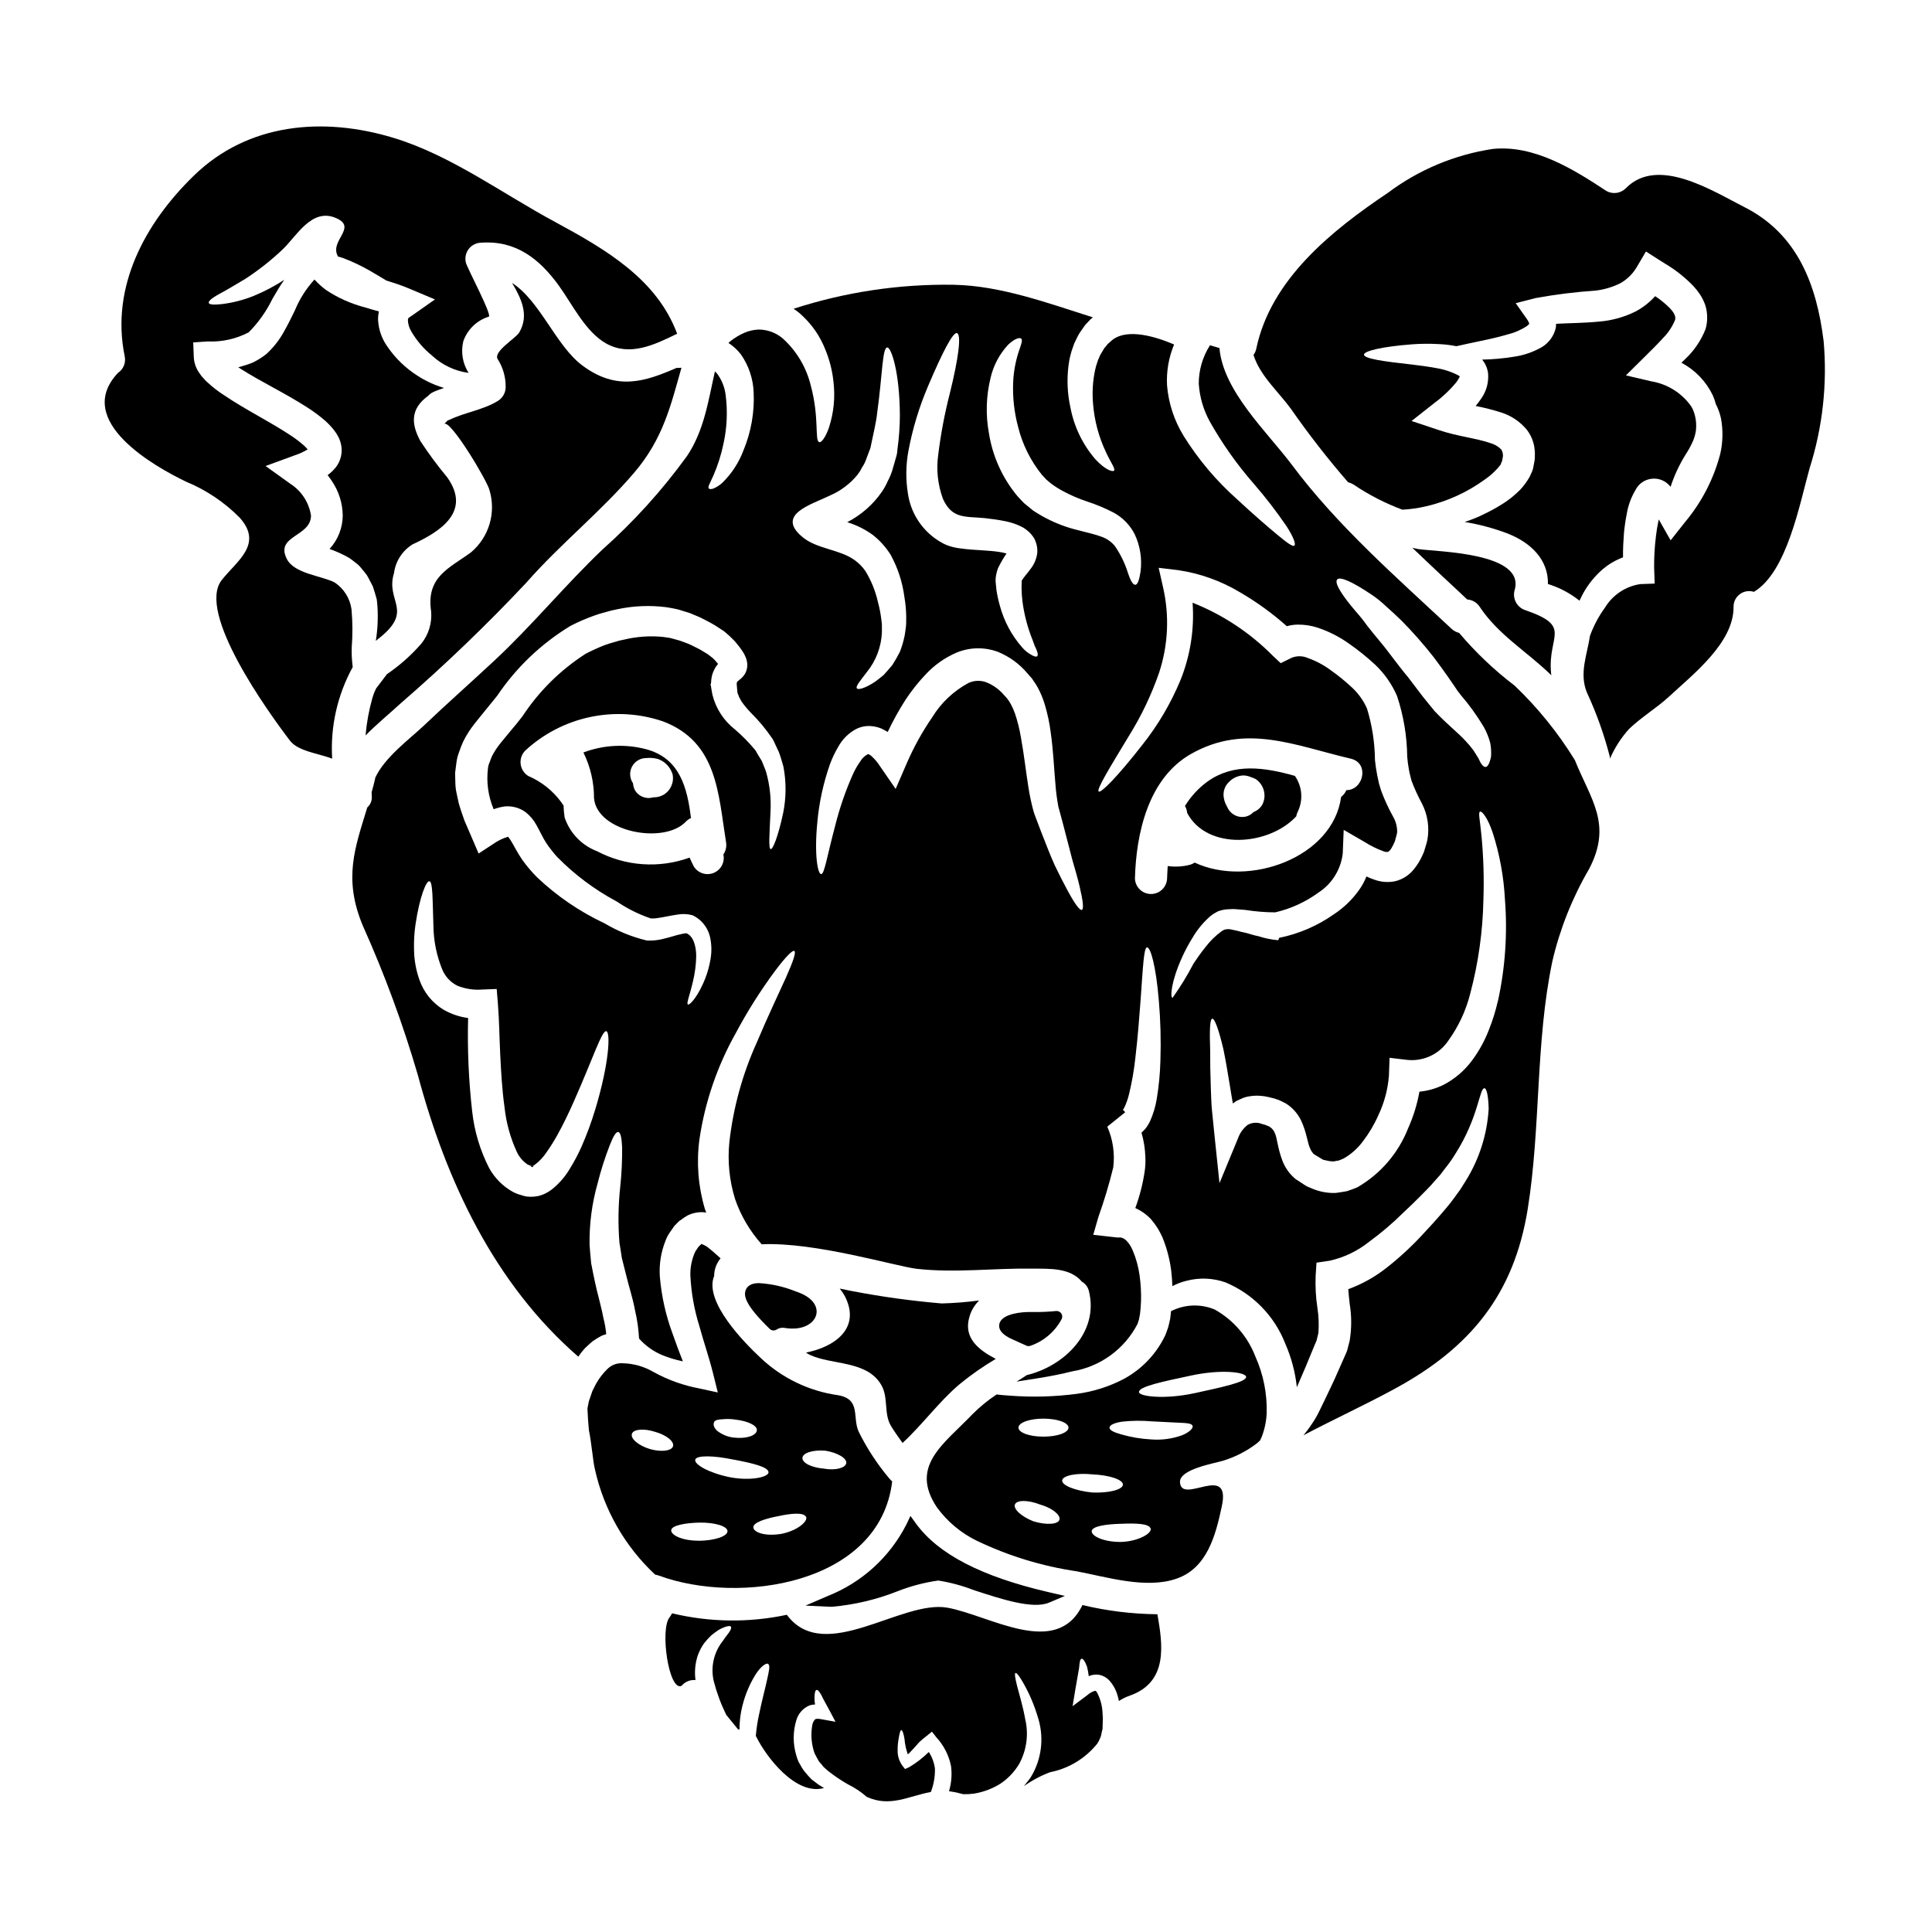 <?xml version="1.0" encoding="UTF-8"?>
<!-- Uploaded to: ICON Repo, www.svgrepo.com, Generator: ICON Repo Mixer Tools -->
<svg fill="#000000" width="800px" height="800px" version="1.1" viewBox="144 144 512 512" xmlns="http://www.w3.org/2000/svg">
 <g>
  <path d="m317.07 355.3h0.23c0.105-0.031 0.207-0.07 0.309-0.113-0.184 0.023-0.363 0.062-0.539 0.113z"/>
  <path d="m237.21 315.58c0.266-3.375 0.246-6.762-0.059-10.133-0.41-2.891-2.031-5.465-4.457-7.086-3.543-1.82-10.703-2.297-12.691-6.246-3.148-6.242 6.387-5.816 6.414-11.469h0.004c-0.531-3.484-2.539-6.566-5.512-8.461l-6.531-4.684 7.723-2.836c1.145-0.367 2.238-0.863 3.269-1.477 0.055-0.027 0.113-0.055 0.168-0.086-0.34-0.41-0.707-0.789-1.105-1.141-1.172-1.016-2.414-1.945-3.719-2.777-2.727-1.789-5.68-3.465-8.605-5.141s-5.875-3.379-8.77-5.336c-1.539-0.992-2.984-2.109-4.328-3.352-0.395-0.332-0.758-0.703-1.082-1.105-0.414-0.406-0.773-0.863-1.078-1.363-0.938-1.289-1.461-2.836-1.504-4.43l-0.141-3.715 3.801-0.254 0.004-0.004c3.781 0.18 7.547-0.652 10.902-2.41 2.57-2.602 4.695-5.602 6.297-8.891 0.938-1.645 1.969-3.379 3.121-5.027v0.004c-2.523 1.645-5.191 3.051-7.977 4.203-2.781 1.137-5.703 1.891-8.684 2.242-2.074 0.223-3.238 0.113-3.348-0.344s0.762-1.219 2.527-2.215c1.758-0.934 4.227-2.363 7.211-4.172h-0.004c3.488-2.273 6.766-4.859 9.793-7.723 3.719-3.492 7.777-11.27 14.309-8.316 5.648 2.527-2.016 5.965 0.426 10.164 0.484 0.141 1.023 0.254 1.449 0.426h-0.004c2.484 0.949 4.887 2.098 7.184 3.434 1.617 0.938 2.981 1.758 4.144 2.473 1.969 0.621 3.977 1.246 6.106 2.156l6.812 2.867-6.359 4.461c-0.789 0.539-0.707 0.367-0.824 0.992v-0.004c0.043 1.109 0.375 2.188 0.965 3.125 1.414 2.41 3.25 4.543 5.426 6.297 2.684 2.5 6.074 4.106 9.707 4.598-1.586-2.473-2.098-5.484-1.418-8.344 1.07-3.141 3.586-5.578 6.758-6.555 0.965-0.344-5.453-12.352-6.051-14.254-0.336-1.277-0.062-2.641 0.738-3.688 0.805-1.047 2.051-1.664 3.371-1.668 9.141-0.625 15.387 4.285 20.555 11.438 3.578 4.973 7.039 12.238 12.547 15.305 6.246 3.438 12.664 0.371 18.762-2.613-5.391-14.477-18.848-22.312-32.309-29.605-13.938-7.477-27.652-17.711-42.902-22.316-18.5-5.609-38.516-3.992-52.922 10.078-12.863 12.52-22.043 29.383-18.281 47.777v0.004c0.387 1.699-0.312 3.461-1.762 4.426-12.062 12.805 10.051 25.008 18.027 28.844 5.332 2.191 10.172 5.438 14.223 9.543 6.297 7.039-0.738 11.414-4.769 16.531-6.727 8.605 12.293 34.949 18.086 42.555 2.156 2.809 7.434 3.348 11.188 4.769h-0.004c-0.512-8.441 1.375-16.859 5.449-24.273-0.23-1.723-0.32-3.461-0.266-5.199z"/>
  <path d="m357.61 502.44c0.297 0.234 0.617 0.434 0.961 0.594 5.934 2.781 15.16 1.449 18.965 7.977 1.988 3.379 0.598 7.637 2.613 10.93 0.938 1.531 1.988 3.008 3.039 4.457 5.305-4.879 9.625-10.93 15.129-15.586 3.016-2.469 6.215-4.707 9.57-6.691-4.543-2.363-8.578-5.535-7.016-11.02 0.457-1.695 1.359-3.234 2.613-4.461-3.285 0.438-6.594 0.699-9.91 0.789-7.902-0.668-15.77-1.746-23.559-3.238-0.566-0.086-1.82-0.371-3.465-0.707 0.504 0.645 0.961 1.328 1.363 2.043 4.344 8.555-2.84 13.465-10.305 14.914z"/>
  <path d="m283.54 298.35c8.973-10.234 19.73-18.762 28.531-29.098 7.695-8.996 9.711-17.914 12.52-27.793l-1.336 0.055c-8.348 3.637-15.844 6.133-24.953-0.68-7.043-5.305-11.098-17.004-18.594-21.855 2.469 4.172 4.57 8.574 1.902 13.113-0.883 1.531-6.812 4.969-5.762 7.012v-0.004c1.445 2.242 2.195 4.859 2.156 7.527-0.023 1.508-0.828 2.894-2.129 3.66-3.938 2.387-8.66 2.981-12.777 4.969l0.004-0.004c-0.168 0.082-0.336 0.148-0.512 0.203-0.27 0.324-0.574 0.621-0.906 0.879 1.699-1.246 11.551 15.277 12.035 17.574 0.883 2.93 0.883 6.055 0.008 8.988-0.879 2.93-2.598 5.543-4.945 7.504-5.734 4.199-11.895 6.441-10.531 15.613l-0.004 0.004c0.273 3.07-0.652 6.133-2.582 8.539-2.676 3.078-5.742 5.801-9.113 8.094 0 0.016-0.016 0.027-0.027 0.027-0.883 1.18-1.848 2.445-2.836 3.746h-0.004c-0.422 0.848-0.766 1.73-1.023 2.641-0.906 3.219-1.504 6.512-1.785 9.84 2.894-2.981 6.297-5.734 9.309-8.516 11.66-10.102 22.793-20.793 33.355-32.039z"/>
  <path d="m315.14 342.53c-5.469-1.426-11.242-1.117-16.531 0.883 1.863 3.769 2.824 7.918 2.812 12.121 0.789 8.969 18.5 12.324 24.301 6.246 0.395-0.422 0.867-0.758 1.395-0.992-0.988-7.992-2.918-15.895-11.977-18.258zm7.086 6.586c0.48 2.16-0.48 4.383-2.387 5.512-0.77 0.434-1.641 0.668-2.523 0.68-0.125 0.027-0.246 0.047-0.371 0.055 0.059-0.027 0.113-0.027 0.141-0.055-0.141 0.027-0.195 0.027-0.195 0.055-1.785 0.438-3.644-0.332-4.602-1.898-0.301-0.594-0.484-1.238-0.539-1.902-0.898-1.301-1.004-2.996-0.266-4.394 0.734-1.402 2.191-2.277 3.773-2.273 1.055-0.117 2.125-0.027 3.148 0.254 1.809 0.66 3.215 2.121 3.805 3.957z"/>
  <path d="m465.94 491.05c-3.742-1.578-7.992-1.418-11.609 0.43-0.082 0.652-0.109 1.336-0.223 2.016-0.141 0.762-0.371 1.617-0.566 2.387l-0.004-0.004c-0.094 0.32-0.211 0.633-0.34 0.938l-0.141 0.426-0.316 0.762c-2.356 4.867-6.18 8.867-10.93 11.438-3.883 2.031-8.094 3.363-12.438 3.938-5.891 0.777-11.848 0.941-17.773 0.48-1.363-0.082-2.523-0.195-3.492-0.312-2.301 1.52-4.441 3.269-6.387 5.227-7.578 7.918-16.773 13.715-9.422 24.699v-0.004c2.727 3.738 6.32 6.762 10.473 8.801 8.406 4.043 17.375 6.793 26.602 8.148 8.035 1.531 18.336 4.723 26.344 1.969 8.203-2.781 10.445-11.555 12.062-19.137 2.586-11.863-10.758-0.25-11.07-6.473-0.168-3.438 9.117-4.969 11.328-5.648 3.254-0.98 6.305-2.539 9.004-4.598 0.285-0.223 0.566-0.512 0.879-0.789 0.141-0.312 0.316-0.621 0.457-0.965h-0.004c0.758-1.973 1.195-4.051 1.305-6.16 0.168-5.195-0.852-10.359-2.981-15.102-2.023-5.281-5.828-9.691-10.758-12.465zm-45.422 28.902c3.664 0 6.644 1.051 6.644 2.387 0 1.336-2.981 2.387-6.644 2.387-3.664 0-6.613-1.051-6.613-2.387 0.004-1.336 2.953-2.387 6.613-2.387zm-2.609 27.227c-3.207-1.25-5.422-3.266-4.941-4.488 0.484-1.219 3.465-1.219 6.672 0.027 3.121 0.883 5.418 2.699 5.137 3.977-0.281 1.273-3.348 1.535-6.867 0.484zm7.578-10.875c0.199-1.305 3.832-2.016 8.121-1.574 4.461 0.195 8.035 1.418 7.977 2.723-0.055 1.309-3.691 2.269-8.148 2.074-4.566-0.469-8.117-1.918-7.949-3.227zm15.742 16.328c-4.824 0.055-7.973-1.574-7.918-2.844 0.086-1.363 3.938-1.875 7.777-1.969 4.031-0.172 7.383-0.059 7.836 1.246 0.438 1.176-3.027 3.363-7.711 3.562zm15.996-28.258c-2.644 0.949-5.465 1.316-8.266 1.078-2.621-0.141-5.223-0.582-7.75-1.305-1.969-0.539-3.207-1.133-3.18-1.816 0.027-0.68 1.25-1.25 3.32-1.574h0.004c2.613-0.289 5.25-0.316 7.871-0.086 2.871 0.145 5.453 0.289 7.383 0.371 1.844 0.059 3.148 0.168 3.434 0.789 0.25 0.578-0.742 1.699-2.816 2.543zm3.266-11.156c-7.836 1.699-14.738 0.879-14.648-0.344 0.055-1.422 6.047-2.695 13.742-4.328 8.121-1.758 14.504-0.906 14.648 0.316 0.156 1.379-6.332 2.742-13.738 4.363z"/>
  <path d="m354.78 486.2c-3.082-1.238-6.344-1.969-9.664-2.16h-0.133c-2.18 0.027-3.023 0.992-3.344 1.797-0.594 1.492-0.305 3.883 6.344 10.332v0.004c0.273 0.266 0.645 0.418 1.027 0.418 0.281-0.004 0.555-0.086 0.785-0.238 0.637-0.426 1.414-0.582 2.164-0.438 4.676 0.789 7.758-1.141 8.348-3.473 0.492-1.93-0.602-4.547-5.152-6.109z"/>
  <path d="m384.21 547.99c-4.414 8.664-11.84 15.414-20.883 18.984l-5.859 2.527 6.371 0.305h0.75v-0.004c5.91-0.531 11.711-1.906 17.227-4.086 3.481-1.371 7.106-2.332 10.809-2.856h0.039c3.191 0.504 6.32 1.344 9.332 2.512 7.371 2.418 15.742 5.168 20.035 3.332l4.176-1.766-4.422-1.027c-17.711-4.113-29.156-10.051-35.051-18.164l-1.457-2.008z"/>
  <path d="m415.97 500.6c0.188 0.09 0.398 0.137 0.609 0.137 0.188-0.004 0.379-0.039 0.555-0.113 3.57-1.242 6.527-3.809 8.266-7.164 0.195-0.488 0.121-1.039-0.199-1.453-0.316-0.414-0.828-0.629-1.348-0.57-2.016 0.199-4.043 0.289-6.066 0.262h-1.211c-1.18 0-7.121 0.246-7.742 3.184-0.473 2.242 2.422 3.57 3.375 4.008z"/>
  <path d="m236.59 291.88c0.566 0.395 1.105 0.824 1.645 1.246v0.004c0.582 0.414 1.098 0.91 1.531 1.477 0.484 0.566 0.938 1.133 1.395 1.73 0.293 0.457 0.555 0.93 0.789 1.422l0.68 1.305 0.055 0.086 0.113 0.254v0.027l0.027 0.059 0.086 0.223 0.141 0.457 0.285 0.91 0.512 1.785c0.086 0.594 0.113 1.133 0.168 1.703l0.004 0.004c0.207 3.09 0.066 6.195-0.426 9.254 0.199-0.168 0.395-0.344 0.598-0.484 9.793-7.609 1.844-9.879 4.227-17.488 0.414-3.152 2.231-5.949 4.941-7.609 7.641-3.519 15.531-8.801 9.145-17.77h-0.004c-2.539-3.051-4.902-6.246-7.082-9.566-2.586-4.723-2.555-8.633 1.969-11.953h0.027c0.383-0.445 0.855-0.801 1.387-1.051 0.707-0.34 1.73-0.707 2.871-1.105-2.512-0.734-4.898-1.836-7.086-3.266-3.144-2.008-5.852-4.633-7.949-7.719-1.441-2.031-2.285-4.418-2.441-6.902-0.035-0.801 0.043-1.602 0.223-2.383-1.25-0.34-2.527-0.707-3.828-1.105-3.641-0.957-7.102-2.512-10.234-4.602-1.082-0.816-2.09-1.727-3.012-2.727-0.027 0.027-0.055 0.027-0.082 0.055v0.004c-2.176 2.394-3.914 5.152-5.141 8.145-0.852 1.762-1.758 3.606-2.867 5.566h0.004c-1.219 2.219-2.793 4.227-4.656 5.938-1.133 0.898-2.363 1.668-3.664 2.297-1.238 0.492-2.512 0.898-3.805 1.219l0.789 0.512c2.555 1.617 5.418 3.207 8.371 4.824 2.953 1.617 6.019 3.32 9.172 5.336v0.004c1.656 1.059 3.234 2.234 4.723 3.519 0.879 0.789 1.688 1.652 2.414 2.586 0.449 0.598 0.844 1.234 1.18 1.902 0.398 0.859 0.648 1.777 0.738 2.723 0.145 1.859-0.418 3.703-1.574 5.168-0.621 0.758-1.336 1.438-2.129 2.016 0.426 0.566 0.855 1.137 1.25 1.758h0.004c1.754 2.656 2.711 5.762 2.754 8.945-0.023 3.281-1.266 6.441-3.492 8.859 1.82 0.648 3.582 1.453 5.258 2.41z"/>
  <path d="m430.86 569.35c-6.871 14.254-24.5 2.754-35.77 0.707-12.152-2.184-32.367 15.02-42.387 2.129l-0.168-0.254c-10.047 2.144-20.445 2.012-30.434-0.391-0.176 0.359-0.387 0.699-0.625 1.023-2.668 3.121-0.223 19.844 3.148 18.195 0.906-1.082 2.285-1.652 3.691-1.531-0.309-2.234-0.086-4.512 0.648-6.644 0.406-1.094 0.953-2.137 1.621-3.094 0.605-0.762 1.266-1.484 1.969-2.156 0.707-0.539 1.332-1.023 1.902-1.395 0.504-0.289 1.031-0.535 1.574-0.734 0.91-0.344 1.477-0.371 1.672-0.113 0.195 0.254-0.027 0.852-0.539 1.574-0.254 0.371-0.594 0.762-0.938 1.246s-0.734 1.078-1.18 1.645c-2.004 2.898-2.695 6.508-1.902 9.938 0.801 3.098 1.914 6.102 3.324 8.973 1.051 1.277 2.102 2.582 3.148 3.859 0.121-0.023 0.242-0.031 0.363-0.027-0.004-1.668 0.156-3.332 0.484-4.965 0.664-3.344 1.914-6.543 3.695-9.449 1.391-2.242 2.953-3.348 3.465-2.898 0.512 0.453 0.168 1.848-0.344 4.203-0.512 2.359-1.391 5.594-2.102 9.086h-0.004c-0.422 1.918-0.715 3.863-0.875 5.82 0.035 0.062 0.086 0.121 0.141 0.172 2.527 5.195 10.445 15.695 17.941 13.566-0.48-0.285-1.02-0.594-1.531-0.938-0.57-0.426-1.18-0.879-1.758-1.336-0.57-0.566-1.18-1.246-1.73-1.93l-0.004 0.004c-0.477-0.578-0.887-1.203-1.223-1.871l-0.285-0.484-0.141-0.227-0.113-0.25-0.027-0.086-0.082-0.168-0.004-0.008c-0.168-0.406-0.312-0.824-0.426-1.25-0.945-3.059-0.953-6.332-0.027-9.395 0.5-1.754 1.762-3.191 3.434-3.918 0.492-0.172 1.012-0.262 1.531-0.258-0.109-0.648-0.156-1.309-0.141-1.965 0.031-1.18 0.199-1.82 0.539-1.902 0.34-0.082 0.789 0.453 1.336 1.477 0.484 1.078 1.309 2.441 2.156 4.059l1.535 2.898-3.773-0.68c-0.711-0.141-1.422-0.172-1.648 0.055l-0.004-0.004c-0.395 0.426-0.652 0.961-0.734 1.535-0.391 2.231-0.266 4.519 0.367 6.691 0.082 0.312 0.195 0.566 0.285 0.824l0.027 0.086 0.086 0.141 0.25 0.48 0.512 0.938 0.254 0.457 0.254 0.285c0.344 0.371 0.625 0.734 0.938 1.133 0.426 0.395 0.852 0.789 1.277 1.137h0.008c1.648 1.305 3.394 2.481 5.223 3.516 1.789 0.875 3.449 1.98 4.941 3.297 6.215 2.867 11.215-0.254 17.004-1.277v-0.004c0.777-1.996 1.145-4.129 1.078-6.273-0.219-1.543-0.77-3.019-1.617-4.328-1.559 1.535-3.293 2.879-5.168 4.004l-1.133 0.512-0.652-0.828h-0.004c-0.906-1.227-1.371-2.731-1.305-4.254-0.008-0.973 0.078-1.941 0.254-2.898 0.254-1.449 0.426-2.332 0.707-2.332 0.285 0 0.598 0.789 0.855 2.332 0.113 1.395 0.41 2.769 0.879 4.09 0.086-0.059 0.145-0.145 0.227-0.199 0.426-0.371 0.855-0.91 1.309-1.363l1.504-1.676c0.656-0.621 1.348-1.199 2.074-1.734l1.273-1.051 1.18 1.508c1.98 2.144 3.328 4.801 3.891 7.664 0.285 2.219 0.102 4.473-0.539 6.617 0.57 0.082 1.137 0.168 1.73 0.285 0.738 0.168 1.422 0.34 2.074 0.512v-0.004c0.91 0.023 1.82-0.023 2.727-0.141 2.531-0.395 4.957-1.301 7.125-2.668 1.98-1.332 3.644-3.078 4.883-5.117 2.008-3.613 2.606-7.84 1.676-11.867-0.652-3.66-1.617-6.691-2.156-8.828-0.539-2.137-0.738-3.379-0.43-3.492 0.312-0.113 1.051 0.855 2.16 2.809v0.004c1.562 2.777 2.809 5.719 3.715 8.773 1.629 4.914 1.203 10.277-1.18 14.875l-0.484 0.855v-0.004c-0.09 0.18-0.191 0.352-0.309 0.512l-0.344 0.453c-0.453 0.566-0.879 1.133-1.336 1.703 2.141-1.527 4.469-2.766 6.93-3.691 4.922-0.969 9.344-3.644 12.492-7.551 0.168-0.25 0.312-0.508 0.453-0.762v-0.004c0.078-0.145 0.145-0.297 0.195-0.457 0.203-0.367 0.348-0.766 0.43-1.18 0.086-0.516 0.199-1.027 0.34-1.531 0.027-0.707 0.027-1.449 0.059-2.184l0.027-0.57-0.027-0.367c0-0.344-0.031-0.684-0.059-0.996-0.062-1.977-0.586-3.91-1.531-5.648-0.371-0.344-0.086-0.344-0.625-0.285l-0.004 0.004c-0.68 0.227-1.309 0.594-1.844 1.078l-3.938 2.953 0.734-4.461c0.426-2.383 0.738-4.328 0.996-5.703 0.113-1.449 0.254-2.332 0.652-2.414 0.34-0.059 0.906 0.621 1.418 2.043h0.004c0.227 0.859 0.387 1.73 0.484 2.613l0.055-0.059c0.883-0.391 1.863-0.496 2.809-0.312 0.996 0.211 1.898 0.727 2.586 1.477 1.043 1.176 1.801 2.57 2.211 4.086 0.133 0.449 0.238 0.906 0.316 1.367 0.914-0.617 1.906-1.102 2.953-1.449 10.234-3.664 8.629-13.598 7.266-21.551-6.695-0.066-13.363-0.883-19.875-2.441z"/>
  <path d="m380.44 536.58c-0.273-0.219-0.52-0.465-0.738-0.738-3.203-3.805-5.941-7.981-8.148-12.438-1.727-3.859 0.652-8.547-5.391-9.652l-0.004 0.004c-7.789-1.086-15.035-4.594-20.723-10.027-3.938-3.688-14.988-14.762-12.18-21.574v0.004c0.004-1.715 0.605-3.371 1.703-4.684-0.195-0.168-0.395-0.371-0.594-0.539-1.051-0.965-2.016-1.789-2.871-2.445-0.469-0.34-0.984-0.602-1.531-0.789 0.027 0 0.055-0.059 0.055-0.113 0-0.055-0.141 0.082-0.25 0.195l-0.371 0.344-0.316 0.312c-0.027 0.055-0.395 0.594-0.395 0.594h0.004c-0.285 0.336-0.504 0.723-0.652 1.137-0.777 1.879-1.148 3.898-1.082 5.934 0.23 4.527 1.031 9.012 2.387 13.34 1.18 4.328 2.613 8.402 3.633 12.547l1.25 5.027-4.824-1.051c-4.246-0.789-8.336-2.25-12.125-4.328-2.504-1.484-5.352-2.301-8.266-2.363-1.578-0.105-3.125 0.512-4.199 1.68-1.438 1.438-2.613 3.117-3.461 4.965l-0.316 0.594-0.027 0.086v0.004c-0.016 0.012-0.027 0.031-0.027 0.055v0.027l-0.027 0.059-0.141 0.395c-0.199 0.566-0.371 1.105-0.57 1.645-0.168 0.43-0.281 0.875-0.34 1.332-0.059 0.395-0.141 0.789-0.227 1.137 0.086 1.969 0.199 3.891 0.395 5.816 0.68 3.125 1.023 7.949 1.574 10.234l-0.004 0.004c2.367 10.73 7.941 20.492 15.98 27.988 0.309 0.051 0.613 0.129 0.91 0.227 21.312 7.887 58.641 2.438 61.91-24.941zm-17.797-8.148c3.379 0.539 5.875 2.07 5.621 3.348-0.254 1.277-2.926 1.969-5.934 1.418-3.207-0.254-5.762-1.504-5.676-2.836 0.082-1.336 2.777-2.172 5.984-1.918zm-5.027 17.543c0.566 1.133-2.184 3.606-6.387 4.484-4.43 0.789-7.477-0.367-7.582-1.645-0.141-1.363 3.293-2.387 6.691-3.039 3.527-0.754 6.648-1.008 7.277 0.211zm-24.402-25.07c0.289-0.625 1.219-0.734 2.242-0.789v0.004c1.199-0.125 2.414-0.086 3.606 0.113 2.953 0.344 5.621 1.477 5.512 2.809-0.109 1.336-2.637 2.332-6.102 1.934v0.004c-1.605-0.18-3.129-0.801-4.402-1.793-0.926-0.848-1.098-1.668-0.844-2.266zm5.082 9.879c5.141 0.965 9.312 1.969 9.371 3.379 0.055 1.25-4.656 2.387-10.277 1.309-5.539-1.133-9.426-3.379-9.145-4.625 0.281-1.25 4.953-1.125 10.062-0.047zm-22.172-2.809c-3.008-0.938-5.082-2.754-4.656-4.004 0.426-1.246 3.18-1.477 6.164-0.512 3.035 0.855 5.117 2.586 4.723 3.832-0.395 1.25-3.207 1.578-6.219 0.695zm13.23 24.328c-4.543 0.059-7.578-1.504-7.477-2.781 0.098-1.277 3.691-1.93 7.438-2.016 4.031-0.082 7.477 0.938 7.477 2.269-0.004 1.336-3.25 2.457-7.426 2.547z"/>
  <path d="m458.62 359.46c5.336 9.992 21.648 8.688 28.898 0.879 0.07-0.445 0.211-0.879 0.426-1.277 1.457-3.059 1.156-6.668-0.789-9.445-7.945-2.242-16.137-3.519-23.164 1.504-2.391 1.746-4.418 3.945-5.961 6.477 0.199 0.336 0.352 0.699 0.457 1.078 0.047 0.258 0.074 0.543 0.133 0.785zm11.184-8.348c0.992-0.984 2.32-1.562 3.719-1.617 0.781 0.027 1.543 0.219 2.242 0.566-0.254-0.141 0.086-0.027 0.965 0.371 2.289 1.508 3.043 4.519 1.734 6.926-0.531 0.84-1.316 1.488-2.246 1.848-0.027 0.027-0.055 0.027-0.082 0.055-0.5 0.531-1.141 0.914-1.848 1.109-2.262 0.586-4.578-0.738-5.223-2.984 0.062 0.176 0.102 0.355 0.117 0.539-0.055-0.203-0.133-0.402-0.23-0.594-0.281-0.543-0.484-1.129-0.594-1.73-0.371-1.645 0.18-3.359 1.445-4.477z"/>
  <path d="m545.38 325.69c-5.394-4.109-10.324-8.793-14.699-13.969-0.738-0.176-1.414-0.539-1.969-1.051-14.766-13.797-30.309-27.336-42.441-43.602-6.332-8.461-18.141-19.395-19.105-30.832-0.828-0.254-1.676-0.512-2.5-0.738l-0.055 0.086v-0.004c-1.922 3.023-2.934 6.531-2.926 10.109 0.23 3.535 1.238 6.977 2.953 10.074 3.297 5.856 7.188 11.355 11.609 16.41 3.125 3.602 6.039 7.379 8.723 11.32 1.875 2.898 2.5 4.797 2.043 5.117-0.457 0.32-1.969-0.789-4.543-2.926-2.574-2.137-6.188-5.25-10.629-9.367h0.004c-5.492-4.875-10.254-10.516-14.141-16.746-2.512-4.066-4.031-8.668-4.426-13.43-0.199-3.711 0.441-7.418 1.871-10.844-6.758-2.898-13.516-4.062-16.836-0.789l-0.766 0.68-0.566 0.707-0.316 0.344-0.371 0.625-0.734 1.246-0.059 0.113-0.074 0.195-0.227 0.539c-0.164 0.328-0.297 0.668-0.395 1.023-0.262 0.719-0.473 1.461-0.621 2.211-0.602 2.902-0.773 5.879-0.512 8.832 0.352 4.453 1.516 8.801 3.434 12.832 1.273 2.781 2.582 4.43 2.125 4.879-0.367 0.371-2.269-0.168-4.879-2.953v0.004c-3.422-3.941-5.731-8.727-6.691-13.855-0.785-3.586-0.957-7.281-0.512-10.926 0.121-1.047 0.316-2.082 0.594-3.098 0.125-0.535 0.285-1.062 0.484-1.574l0.285-0.824 0.141-0.395 0.027-0.082 0.164-0.344 0.082-0.168 0.625-1.277 0.34-0.652 0.539-0.824c0.395-0.566 0.789-1.133 1.18-1.672l1.336-1.422c0.227-0.195 0.457-0.371 0.684-0.566-11.809-3.746-24.445-8.402-36.82-8.633v-0.004c-14.422-0.238-28.785 1.91-42.508 6.359 0.871 0.559 1.68 1.203 2.414 1.93 2.609 2.449 4.644 5.445 5.961 8.773 1.137 2.719 1.875 5.59 2.191 8.52 0.508 4.125 0.105 8.312-1.184 12.262-0.965 2.754-2.047 4.031-2.555 3.859-1.309-0.316 0.082-6.359-2.269-15.02v0.004c-1.164-4.789-3.738-9.121-7.383-12.434-1.809-1.555-4.117-2.402-6.5-2.387-1.25 0.062-2.481 0.34-3.637 0.824-1.328 0.574-2.578 1.32-3.715 2.215-0.199 0.141-0.371 0.34-0.57 0.512 1.273 0.824 2.398 1.859 3.32 3.066 2.055 2.961 3.219 6.449 3.352 10.047 0.246 5.254-0.676 10.496-2.699 15.352-1.207 3.231-3.113 6.152-5.574 8.566-0.715 0.668-1.539 1.199-2.441 1.574-0.598 0.168-1.023 0.168-1.18-0.055s-0.086-0.598 0.195-1.18c0.285-0.582 0.57-1.246 1.023-2.215v-0.004c1.176-2.703 2.07-5.519 2.668-8.402 0.945-4.231 1.145-8.59 0.594-12.887-0.242-2.106-1.043-4.106-2.316-5.797-0.168-0.188-0.348-0.355-0.539-0.512-1.758 7.781-2.836 15.699-7.477 22.543l-0.004-0.004c-6.535 9.004-14.027 17.277-22.34 24.672-9.906 9.445-18.566 20.043-28.613 29.41-6.246 5.82-12.633 11.469-18.82 17.348-3.523 3.348-10.277 8.266-12.777 13.742v0.141c-0.285 1.25-0.598 2.473-0.938 3.633 0 0.316 0 0.598 0.027 0.91v-0.004c0.152 1.18-0.289 2.363-1.184 3.148-3.207 10.586-6.441 18.762-1.18 31.344 5.769 12.848 10.645 26.082 14.59 39.602 7.523 28.074 20.27 55.301 42.508 74.605h0.004c0.535-0.801 1.137-1.562 1.789-2.269 0.621-0.594 1.305-1.219 1.969-1.785v-0.004c0.793-0.551 1.617-1.055 2.469-1.508 0.395-0.168 0.789-0.254 1.18-0.395-0.137-1.492-0.398-2.977-0.785-4.426-0.539-2.981-1.617-6.5-2.242-9.566-0.168-0.766-0.312-1.535-0.48-2.301l-0.227-1.18-0.113-0.57-0.055-0.285h-0.008c-0.035-0.148-0.066-0.301-0.086-0.453-0.141-1.676-0.34-3.32-0.426-4.914l0.004 0.004c-0.09-5.5 0.625-10.98 2.129-16.27 0.855-3.422 1.926-6.789 3.207-10.074 0.91-2.363 1.676-3.637 2.269-3.543s0.91 1.535 1.023 4.062c0.031 3.527-0.141 7.051-0.512 10.559-0.527 4.894-0.594 9.828-0.199 14.734 0.227 1.309 0.426 2.641 0.625 4.004 0.371 1.422 0.734 2.898 1.105 4.371 0.738 3.18 1.73 5.93 2.414 9.598v-0.004c0.57 2.434 0.922 4.914 1.051 7.41 1.695 1.91 3.801 3.414 6.16 4.398 1.766 0.711 3.59 1.262 5.449 1.648-0.879-2.242-1.785-4.629-2.668-7.184v0.004c-1.84-4.922-2.996-10.07-3.434-15.305-0.215-3.234 0.301-6.473 1.504-9.48 0.312-0.852 0.742-1.656 1.277-2.387l0.789-1.133 0.086-0.141 0.055-0.086 0.027-0.027 0.316-0.371 0.195-0.168 0.344-0.371 0.367-0.371h-0.004c0.18-0.18 0.387-0.332 0.609-0.449 0.559-0.438 1.145-0.832 1.762-1.18 1.246-0.629 2.633-0.93 4.031-0.883 0.34 0 0.625 0.086 0.938 0.113-0.113-0.371-0.285-0.707-0.395-1.105-1.754-5.957-2.231-12.215-1.395-18.371 1.465-9.875 4.727-19.398 9.625-28.098 3.066-5.762 6.559-11.285 10.445-16.531 2.781-3.691 4.598-5.539 5.082-5.223s-0.316 2.754-2.184 6.922c-1.871 4.168-4.723 10.082-7.836 17.461h-0.004c-3.758 8.344-6.191 17.223-7.211 26.316-0.508 5.078 0.016 10.203 1.531 15.074 1.527 4.414 3.922 8.48 7.043 11.953 14.082-0.68 35.656 5.875 41.109 6.5 10.234 1.137 20.242-0.195 30.488-0.055 4.684 0.055 10.051-0.312 13.262 3.465h-0.004c0.926 0.52 1.594 1.406 1.844 2.438 2.754 10.844-6.414 19.902-16.438 22.312-0.91 0.598-1.785 1.18-2.723 1.73 3.938-0.652 9.055-1.273 14.762-2.723l-0.004 0.004c7.441-1.223 13.867-5.894 17.32-12.598l0.059-0.199 0.141-0.426c0.098-0.266 0.176-0.543 0.223-0.824l0.227-1.219c0.113-1.051 0.227-2.129 0.254-3.293h0.004c0.066-2.328-0.066-4.652-0.391-6.957-0.32-2.254-0.93-4.461-1.82-6.559-0.852-1.988-2.07-3.18-2.894-3.32-0.285-0.172-0.789-0.027-1.277-0.086l-6.277-0.703 1.363-4.723v-0.004c1.535-4.301 2.848-8.68 3.934-13.117 0.465-3.68-0.082-7.418-1.574-10.816l4.723-3.801c-0.062-0.082-0.121-0.168-0.172-0.258-0.117-0.156-0.262-0.289-0.426-0.395v-0.027c0.137-0.145 0.25-0.305 0.344-0.484 0.598-1.258 1.055-2.574 1.359-3.934 0.715-2.984 1.238-6.008 1.574-9.055 0.707-5.875 1.078-11.188 1.418-15.559 0.625-8.77 0.855-13.852 1.676-13.996 0.965-0.168 2.414 5.055 3.148 13.969h0.004c0.461 5.367 0.602 10.754 0.422 16.137-0.09 3.371-0.414 6.727-0.969 10.051-0.332 2.047-0.934 4.043-1.785 5.934-0.305 0.629-0.664 1.227-1.078 1.789-0.363 0.434-0.758 0.84-1.18 1.219 0.602 2.059 0.945 4.188 1.023 6.332 0.074 1.375 0.008 2.754-0.203 4.113-0.5 3.254-1.324 6.449-2.457 9.539 1.617 0.715 3.066 1.758 4.258 3.066 0.609 0.727 1.172 1.492 1.676 2.297 0.449 0.742 0.855 1.512 1.219 2.301 1.18 2.863 1.973 5.871 2.363 8.941 0.168 1.363 0.254 2.754 0.312 4.09h-0.004c1.184-0.633 2.445-1.113 3.75-1.422 3.41-0.898 7.012-0.75 10.336 0.426 7.262 3.039 12.98 8.902 15.836 16.238 1.605 3.664 2.641 7.551 3.066 11.527 0.043-0.105 0.09-0.211 0.145-0.312 0.965-2.297 2.074-4.723 3.012-7.086 0.48-1.18 0.992-2.387 1.477-3.578l0.594-1.391 0.484-1.988-0.004 0.004c0.176-2.25 0.082-4.516-0.273-6.742-0.422-2.801-0.57-5.633-0.453-8.461l0.223-3.438 3.438-0.512v0.004c3.84-0.848 7.434-2.566 10.504-5.023 3.293-2.406 6.394-5.059 9.285-7.934 1.422-1.336 2.953-2.781 4.172-4.035 1.336-1.363 2.727-2.695 3.746-3.938 0.57-0.625 1.109-1.246 1.648-1.848 0.48-0.652 0.992-1.273 1.449-1.902l0.004 0.004c0.938-1.176 1.801-2.406 2.582-3.691 6.188-9.738 6.328-17.43 7.695-17.348 0.539 0 1.02 1.906 1.105 5.453-0.402 6.789-2.5 13.367-6.106 19.133l-1.449 2.301c-0.539 0.762-1.105 1.531-1.672 2.297-1.18 1.645-2.387 2.981-3.633 4.457-1.367 1.574-2.613 2.953-4.09 4.516-3.004 3.32-6.273 6.383-9.781 9.164-3.144 2.539-6.684 4.543-10.477 5.93 0.086 1.18 0.199 2.441 0.371 3.832l-0.004 0.004c0.543 3.258 0.543 6.582 0 9.84l-0.512 1.969-0.055 0.254-0.141 0.484-0.031 0.055-0.055 0.141-0.199 0.484-0.426 0.965c-0.566 1.277-1.105 2.527-1.672 3.777-1.078 2.523-2.215 4.797-3.293 7.086-0.566 1.18-1.133 2.363-1.703 3.519h-0.004c-0.594 1.227-1.289 2.402-2.07 3.519-0.641 0.965-1.336 1.895-2.074 2.781 8.066-4.258 16.383-8.062 24.5-12.488 19.645-10.734 31.285-24.797 34.918-47.441 3.496-21.715 2.016-44.113 6.531-65.66h-0.004c2.004-8.598 5.289-16.848 9.738-24.473 6.246-11.922 0.426-18.395-3.773-28.871-4.457-7.238-9.824-13.875-15.973-19.746zm-243.64 112.33c-1.023 3.426-2.266 6.785-3.719 10.055-0.855 1.895-1.832 3.734-2.922 5.508-1.266 2.184-2.93 4.109-4.91 5.672-0.668 0.5-1.391 0.918-2.156 1.254-0.453 0.18-0.922 0.332-1.395 0.453-0.66 0.137-1.336 0.203-2.016 0.199-0.301 0-0.605-0.02-0.902-0.059h-0.113l-0.426-0.094h-0.078l-0.285-0.086-0.566-0.168 0.004-0.004c-0.789-0.199-1.551-0.484-2.273-0.852-2.68-1.473-4.887-3.68-6.359-6.359-2.391-4.672-3.91-9.738-4.488-14.957-0.938-8.23-1.297-16.516-1.078-24.797-2.301-0.301-4.519-1.055-6.527-2.215-2.996-1.82-5.258-4.633-6.391-7.945-0.91-2.574-1.387-5.277-1.418-8.008-0.059-2.172 0.062-4.348 0.371-6.5 1.133-7.664 2.894-11.699 3.688-11.582 0.938 0.113 0.824 4.602 1.078 11.785v-0.004c0.043 4.023 0.855 8 2.387 11.723 0.781 1.809 2.176 3.289 3.938 4.176 2.109 0.859 4.394 1.207 6.668 1.02l3.777-0.141 0.312 3.832c0.371 4.57 0.395 8.914 0.625 13.539 0.23 4.625 0.48 9.258 1.133 13.914 0.438 4.156 1.559 8.215 3.32 12.004 0.629 1.297 1.59 2.406 2.785 3.211 0.25 0.133 0.512 0.238 0.785 0.312l0.195 0.086 0.113 0.027v0.027l-0.344 0.141h0.086c0.227 0.027 0.652 0.168 0.707 0.055-0.055-0.168-0.141-0.223-0.223-0.223h0.004c0.188-0.062 0.359-0.16 0.512-0.281 1.262-0.93 2.348-2.074 3.207-3.383 1.027-1.453 1.977-2.957 2.84-4.516 1.703-3.062 3.148-6.129 4.402-8.969 5.055-11.383 7.406-18.789 8.574-18.594 1.16 0.195 0.836 8.336-2.914 20.742zm26.145-64.359c-0.426-0.789-0.762-1.574-1.133-2.387v0.004c-8.051 2.914-16.957 2.297-24.531-1.699-4.055-1.543-7.207-4.824-8.59-8.941-0.156-1.051-0.25-2.113-0.285-3.18-0.211-0.258-0.402-0.531-0.57-0.82-2.242-3.078-5.269-5.488-8.77-6.988-1.117-0.684-1.863-1.84-2.027-3.141-0.168-1.301 0.266-2.606 1.172-3.551 4.828-4.477 10.773-7.562 17.211-8.93 6.438-1.371 13.125-0.973 19.355 1.152 14.422 5.481 14.621 19.133 16.691 32.023h0.004c0.191 1.129-0.062 2.289-0.711 3.234 0.445 2.035-0.629 4.09-2.555 4.887-1.922 0.793-4.137 0.094-5.254-1.66zm23.66-14.203c-1.367 6.414-2.754 9.652-3.293 9.57-0.625-0.086-0.344-3.719-0.059-9.938l-0.004-0.004c0.203-3.609-0.207-7.227-1.219-10.699-0.395-0.91-0.652-1.758-1.105-2.754-0.312-0.512-0.625-1.051-0.965-1.574l-0.457-0.789-0.223-0.395-0.141-0.172h-0.004c-1.613-1.945-3.391-3.75-5.309-5.394-2.953-2.309-5.051-5.535-5.961-9.168-0.113-0.789-0.312-1.531-0.395-2.328l-0.113-0.426v-0.059l0.082-0.113 0.055-0.223 0.031-0.457c0.012-0.316 0.047-0.629 0.113-0.938 0.113-0.723 0.344-1.422 0.68-2.07 0.266-0.578 0.621-1.109 1.051-1.574-0.145-0.168-0.289-0.344-0.484-0.566h0.004c-0.277-0.328-0.574-0.641-0.883-0.938l-0.652-0.512c-0.219-0.195-0.445-0.375-0.684-0.539l-0.992-0.598c-0.625-0.418-1.285-0.789-1.965-1.109-0.707-0.344-1.309-0.68-2.102-1.023-0.797-0.344-1.617-0.594-2.441-0.906-0.734-0.199-1.477-0.43-2.242-0.625-0.766-0.195-1.574-0.227-2.363-0.371v0.004c-3.398-0.312-6.82-0.062-10.137 0.738-0.867 0.152-1.719 0.371-2.555 0.652l-1.273 0.367-1.422 0.484c-1.672 0.664-3.312 1.414-4.906 2.242-6.672 4.277-12.371 9.91-16.727 16.531-1.02 1.336-2.043 2.613-3.066 3.777-0.965 1.18-1.93 2.363-2.894 3.519l0.004 0.004c-0.797 1-1.5 2.074-2.102 3.207-0.238 0.527-0.449 1.066-0.629 1.617-0.258 0.527-0.418 1.094-0.48 1.676-0.461 3.695 0.059 7.441 1.504 10.871 0.93-0.34 1.891-0.59 2.867-0.734 1.984-0.203 3.977 0.332 5.594 1.504 1.176 0.93 2.152 2.086 2.867 3.402 1.105 1.988 1.816 3.578 2.609 4.769v0.004c0.457 0.695 0.949 1.367 1.477 2.012 0.477 0.656 1.004 1.273 1.574 1.848 4.519 4.57 9.695 8.445 15.352 11.496l0.254 0.141h0.027v0.004c2.797 1.902 5.836 3.418 9.039 4.5 0.219 0.016 0.438 0.016 0.652 0 0.398-0.008 0.793-0.047 1.18-0.113 0.824-0.113 1.699-0.285 2.582-0.453 0.883-0.168 1.785-0.344 2.781-0.484h0.004c1.246-0.203 2.523-0.145 3.746 0.176l0.082 0.027 0.145 0.055h0.004c2.207 1.09 3.836 3.09 4.453 5.477 0.426 1.777 0.52 3.613 0.285 5.426-0.359 2.606-1.117 5.144-2.246 7.519-1.785 3.832-3.519 5.422-3.859 5.168-0.426-0.285 0.457-2.269 1.336-6.047v0.004c0.547-2.25 0.844-4.559 0.879-6.875-0.027-2.527-0.738-5.277-2.695-5.992-0.059 0.086-0.031 0-0.086 0.059 0 0-0.055-0.031-0.254 0.027l-0.004 0.004c-0.312 0.035-0.629 0.09-0.934 0.168-0.707 0.141-1.531 0.371-2.363 0.625-0.832 0.254-1.785 0.48-2.809 0.734v0.004c-1.23 0.281-2.492 0.398-3.75 0.344h-0.055l-0.227-0.027c-3.918-0.949-7.668-2.481-11.129-4.543-6.555-3.074-12.574-7.176-17.828-12.152-1.453-1.445-2.781-3.012-3.973-4.684-1.336-1.934-2.215-3.805-3.039-5.117-0.215-0.336-0.449-0.66-0.707-0.965h-0.086c-1.316 0.402-2.562 1.004-3.695 1.789l-4.031 2.641-1.906-4.441c-0.625-1.422-1.219-2.836-1.848-4.285-0.539-1.531-1.078-3.066-1.535-4.684l-0.539-2.527c-0.199-0.875-0.312-1.77-0.336-2.668l-0.07-2.758 0.371-2.867h-0.004c0.133-0.953 0.379-1.887 0.738-2.781 0.305-0.91 0.652-1.801 1.051-2.672 0.82-1.652 1.812-3.219 2.957-4.672 1.02-1.277 2.07-2.555 3.094-3.832 1.023-1.277 2.016-2.441 2.953-3.633 5.059-7.5 11.688-13.816 19.422-18.512 2.012-1.031 4.09-1.934 6.219-2.695l1.422-0.484 1.617-0.453c1.051-0.324 2.121-0.586 3.207-0.785 4.219-0.898 8.562-1.082 12.844-0.539 1.078 0.168 2.129 0.344 3.18 0.598l3.066 0.938 2.641 1.105c0.852 0.395 1.848 0.938 2.723 1.391v-0.004c0.887 0.48 1.75 1.008 2.582 1.574l1.25 0.824c0.395 0.316 0.879 0.789 1.309 1.137l1.246 1.219 0.004 0.004c0.301 0.293 0.578 0.617 0.82 0.961 0.695 0.82 1.324 1.695 1.875 2.613 0.168 0.34 0.344 0.707 0.484 1.051v0.004c0.215 0.57 0.34 1.176 0.367 1.785 0.027 0.867-0.191 1.723-0.625 2.473-0.293 0.477-0.656 0.906-1.078 1.273-1.109 0.91-0.883 0.738-0.965 0.789-0.047 0.055-0.078 0.125-0.086 0.199-0.027 0.082-0.039 0.172-0.027 0.258l-0.031 0.141v0.082c0.059 0.68 0.113 1.367 0.172 2.016 0.059 0.648 0.312 0.789 0.395 1.223 0.168 0.426 0.512 0.938 0.762 1.418h0.004c0.746 1.047 1.57 2.031 2.469 2.953 2.066 2.047 3.93 4.289 5.566 6.691l0.141 0.199 0.141 0.285 0.055 0.055 0.059 0.113 0.195 0.426 0.395 0.855c0.285 0.566 0.539 1.133 0.789 1.672 0.484 1.219 0.852 2.641 1.219 3.859h0.004c0.793 4.09 0.773 8.293-0.051 12.371zm146.81-61.891c0.789-0.879 4.203 0.711 9.055 3.977 1.367 0.902 2.652 1.93 3.832 3.066 1.336 1.18 2.754 2.473 4.199 3.891v-0.004c3.012 3.055 5.848 6.277 8.492 9.652 1.363 1.789 2.641 3.578 3.859 5.309 0.594 0.855 1.18 1.703 1.758 2.555l0.789 1.18 0.055 0.059v0.027h0.031l0.027 0.055 0.195 0.227 0.426 0.566v0.008c2.312 2.68 4.383 5.559 6.191 8.602 0.734 1.332 1.297 2.754 1.676 4.227 0.211 1.168 0.277 2.359 0.199 3.543-0.395 1.93-0.938 2.809-1.535 2.754-0.598-0.055-1.219-0.938-1.785-2.269-0.371-0.594-0.824-1.336-1.363-2.184-0.676-0.906-1.406-1.77-2.188-2.582-1.699-1.848-4.328-3.938-7.18-6.844l-0.512-0.539-0.422-0.422-0.227-0.285-0.059-0.086-0.938-1.133c-0.621-0.789-1.273-1.574-1.93-2.387-1.246-1.645-2.555-3.348-3.891-5.117-2.781-3.293-5.168-6.785-7.527-9.57-1.18-1.391-2.266-2.754-3.289-4.059h-0.004c-0.902-1.277-1.879-2.5-2.922-3.664-3.812-4.449-5.801-7.629-5.004-8.539zm-113.6-34.148c1.102-5.848 2.836-11.559 5.168-17.035 3.859-9.086 6.586-14.336 7.664-14.109 1.25 0.285 0.457 6.59-1.875 15.984-1.367 5.332-2.394 10.746-3.066 16.207-0.562 3.961-0.133 8 1.254 11.754 2.414 5.336 5.875 4.602 10.984 5.082 1.785 0.199 3.606 0.43 5.535 0.828v-0.004c1.047 0.215 2.074 0.516 3.07 0.906 0.57 0.23 1.129 0.492 1.672 0.789 0.418 0.25 0.812 0.535 1.18 0.852 0.32 0.258 0.613 0.543 0.883 0.852l0.367 0.457 0.457 0.648 0.082 0.172 0.145 0.285 0.223 0.594c0.332 0.891 0.465 1.84 0.395 2.785-0.164 1.414-0.68 2.769-1.504 3.934-1.18 1.645-2.043 2.527-2.387 3.121-0.055 0.141-0.141 0.285-0.113 0.168-0.055-0.367-0.113 0.484-0.141 0.484 0 0.566-0.027 1.18-0.027 1.703v0.004c0.02 1.148 0.094 2.293 0.23 3.43 0.457 3.539 1.359 7.004 2.695 10.309 0.223 0.621 0.426 1.133 0.594 1.617v0.004c0.215 0.41 0.406 0.836 0.566 1.273 0.254 0.711 0.289 1.18 0.059 1.395-0.227 0.211-0.68 0.113-1.363-0.254v-0.004c-1.008-0.52-1.906-1.234-2.641-2.102-2.769-3.164-4.781-6.922-5.875-10.984-0.391-1.359-0.695-2.746-0.91-4.144-0.055-0.738-0.141-1.504-0.227-2.297v-0.004c-0.031-0.543 0.008-1.086 0.113-1.621 0.105-0.648 0.277-1.285 0.512-1.898 0.656-1.363 1.414-2.672 2.269-3.918-0.605-0.164-1.223-0.297-1.844-0.395-1.391-0.227-3.008-0.344-4.723-0.453s-3.519-0.199-5.594-0.484c-1.254-0.137-2.484-0.434-3.66-0.879l-0.57-0.254v-0.004c-0.137-0.051-0.27-0.117-0.395-0.195l-0.082-0.027-0.141-0.086-0.598-0.344-0.594-0.367-0.805-0.551c-3.863-2.82-6.43-7.074-7.125-11.809-0.617-3.781-0.566-7.644 0.141-11.414zm-20.859 11.922c2.871-1.223 5.402-3.129 7.375-5.551 0.445-0.574 0.828-1.191 1.137-1.848 0.418-0.598 0.762-1.246 1.023-1.93 0.25-0.707 0.535-1.422 0.789-2.102l0.395-1.02 0.031-0.145c0.082-0.34 0 0.113 0 0.172l0.055-0.285 0.113-0.598c0.652-3.148 1.391-6.133 1.645-8.602 1.422-10.305 1.363-17.289 2.668-17.348 1.023-0.086 3.293 6.387 3.348 17.941l0.004 0.004c-0.012 3.051-0.23 6.094-0.656 9.113l-0.055 0.625-0.027 0.285-0.086 0.395-0.027 0.086-0.027 0.168-0.371 1.309-0.789 2.723h0.004c-0.309 0.961-0.703 1.891-1.184 2.781-0.418 0.973-0.934 1.906-1.527 2.781-2.356 3.422-5.523 6.203-9.215 8.098 0.125 0.023 0.246 0.059 0.363 0.109 2.285 0.742 4.441 1.832 6.391 3.238 1.887 1.477 3.504 3.273 4.769 5.309 1.895 3.461 3.125 7.246 3.633 11.156 0.301 1.719 0.461 3.453 0.484 5.195-0.027 0.852 0.027 1.672-0.059 2.527-0.086 0.855-0.223 1.617-0.34 2.414-0.293 1.504-0.723 2.977-1.277 4.398-0.613 1.207-1.285 2.383-2.016 3.519-0.789 0.965-1.574 1.82-2.269 2.613-0.824 0.68-1.574 1.273-2.269 1.785-2.754 1.82-4.484 2.188-4.824 1.789-0.453-0.484 0.789-1.934 2.613-4.328l-0.004 0.004c2.438-2.996 3.844-6.699 4-10.562v-1.816c0-0.625-0.141-1.277-0.199-1.934v0.004c-0.176-1.398-0.453-2.785-0.824-4.144-0.648-2.957-1.789-5.789-3.371-8.371-0.785-1.121-1.758-2.098-2.871-2.894-4.086-2.898-10.02-2.871-13.883-6.16-6.981-5.902 2.414-8.508 7.328-10.895zm66.809 109.79c-0.57 0.199-1.906-1.645-3.832-5.223-0.965-1.785-2.102-4.004-3.348-6.586-1.18-2.613-2.332-5.621-3.633-8.941-0.316-0.855-0.625-1.703-0.969-2.555-0.168-0.457-0.34-0.883-0.508-1.336l-0.254-0.684-0.059-0.168-0.113-0.34-0.113-0.395h-0.008c-0.555-2.074-1-4.176-1.332-6.297-0.68-4.254-1.16-8.715-1.969-13.113v-0.004c-0.355-2.16-0.879-4.289-1.574-6.367-0.305-0.883-0.684-1.738-1.137-2.559-0.262-0.488-0.566-0.953-0.91-1.387l-0.082-0.113-0.254-0.285-0.539-0.594h-0.004c-1.262-1.484-2.867-2.641-4.672-3.367-1.535-0.574-3.234-0.512-4.723 0.172-3.973 2.137-7.305 5.289-9.652 9.141-2.648 3.852-4.91 7.957-6.762 12.25l-2.898 6.691-4.07-5.898c-0.664-1.066-1.477-2.031-2.414-2.867-0.16-0.09-0.312-0.195-0.453-0.312-0.055 0.027-0.199-0.141-0.199-0.086-0.082-0.055-0.055-0.082-0.254-0.027h-0.004c-0.816 0.43-1.496 1.078-1.969 1.875-0.742 1.055-1.391 2.176-1.93 3.348-1.973 4.418-3.551 8.996-4.723 13.688-2.16 8.062-2.844 12.773-3.691 12.859-0.938 0.113-1.902-5.117-1.051-13.715h-0.004c0.473-5.258 1.602-10.434 3.352-15.414 0.586-1.598 1.32-3.137 2.188-4.602 1.078-1.98 2.703-3.606 4.684-4.684 1.379-0.715 2.945-0.98 4.484-0.762 0.75 0.094 1.484 0.285 2.188 0.566 0.605 0.277 1.191 0.59 1.758 0.938 1.406-2.969 3-5.844 4.773-8.605 1.602-2.418 3.414-4.688 5.418-6.781 2.258-2.398 4.984-4.312 8.008-5.621 3.5-1.465 7.43-1.547 10.988-0.23 3.051 1.242 5.754 3.211 7.871 5.738l0.738 0.852 0.371 0.395 0.254 0.371 0.055 0.113 0.141 0.195 0.004-0.004c0.418 0.57 0.801 1.172 1.137 1.793 0.75 1.379 1.355 2.828 1.816 4.328 0.766 2.523 1.32 5.106 1.648 7.723 0.68 4.914 0.852 9.395 1.219 13.457 0.133 1.895 0.371 3.781 0.711 5.648l0.055 0.312v0.086l0.031 0.086 0.195 0.707c0.113 0.453 0.254 0.91 0.371 1.363 0.254 0.883 0.48 1.758 0.707 2.641 0.883 3.438 1.703 6.559 2.414 9.312 0.789 2.668 1.449 5.023 1.902 6.953 0.926 3.867 1.18 6.09 0.625 6.32zm-1.062-100.64c-2.859-0.688-5.621-1.715-8.234-3.066l-1.078-0.566-0.91-0.539-0.883-0.539-0.453-0.285-0.285-0.199-0.141-0.082-0.254-0.227c-0.652-0.539-1.336-1.105-2.016-1.645-0.625-0.625-1.18-1.25-1.789-1.902-3.957-4.769-6.559-10.52-7.523-16.641-0.891-4.848-0.746-9.832 0.426-14.621 0.762-3.328 2.391-6.394 4.723-8.883 1.699-1.574 2.926-1.902 3.379-1.574 0.512 0.395-0.027 1.672-0.68 3.606-0.816 2.551-1.293 5.195-1.422 7.871-0.176 4.016 0.266 8.039 1.305 11.922 1.145 4.629 3.289 8.949 6.273 12.664l1.18 1.277 1.246 1.051h0.004c0.969 0.738 1.992 1.395 3.066 1.969 2.047 1.109 4.184 2.043 6.387 2.781 2.465 0.797 4.859 1.793 7.156 2.984 2.383 1.293 4.32 3.269 5.562 5.676 1.477 3.109 2.023 6.582 1.574 9.992-0.34 2.242-0.789 3.438-1.391 3.465-0.602 0.027-1.277-1.105-1.934-3.094h0.004c-0.785-2.547-1.953-4.957-3.461-7.156-0.934-1.152-2.176-2.016-3.578-2.496-1.57-0.605-3.758-1.09-6.254-1.742zm23.816 89.027c-0.059 1.105-0.141 2.215-0.168 3.32v0.004c-0.098 2.281-1.977 4.078-4.258 4.078-2.285 0-4.164-1.797-4.262-4.078 0.312-11.98 3.519-26.629 14.902-33.062 14.48-8.176 27.48-2.184 42.301 1.277 5 1.18 3.383 8.344-1.18 8.344-0.199 0.473-0.477 0.906-0.824 1.281-0.168 0.168-0.367 0.34-0.566 0.539-2.156 16.066-24.469 24.074-38.809 17.375-0.363 0.25-0.762 0.441-1.18 0.566-1.945 0.504-3.969 0.625-5.957 0.355zm6.812 25.891c-1.637 3.133-3.484 6.152-5.531 9.031-0.652-0.086-0.43-4.231 2.496-10.676h-0.004c0.809-1.801 1.738-3.547 2.785-5.223 1.266-2.184 2.887-4.144 4.797-5.793 0.305-0.25 0.629-0.477 0.965-0.68l0.566-0.312 0.285-0.168 0.227-0.113h0.059c0.125-0.066 0.258-0.113 0.395-0.145h0.027c0.699-0.215 1.426-0.34 2.156-0.367l1.422-0.059 1.105 0.086c0.734 0.027 1.449 0.113 2.129 0.168 2.582 0.41 5.191 0.617 7.805 0.625 4.141-0.957 8.039-2.746 11.469-5.25 3.57-2.32 5.922-6.109 6.418-10.336l0.254-6.273 5.594 3.238c1.562 0.996 3.227 1.812 4.969 2.441 0.383 0.168 0.809 0.219 1.223 0.141 0.055-0.027 0.168-0.059 0.566-0.512 0.438-0.629 0.797-1.305 1.078-2.016l0.141-0.254 0.195-0.789h0.004c0.172-0.512 0.301-1.039 0.395-1.574 0.035-1.406-0.309-2.801-0.992-4.031-1.273-2.269-2.367-4.641-3.266-7.082-0.285-0.855-0.367-1.25-0.566-1.902-0.141-0.57-0.312-1.395-0.453-2.102-0.285-1.422-0.457-2.695-0.598-4.031h-0.004c-0.043-4.633-0.75-9.23-2.106-13.66-0.895-2.043-2.188-3.887-3.805-5.426-1.84-1.738-3.805-3.344-5.875-4.797-1.828-1.352-3.848-2.426-5.992-3.18-1.375-0.609-2.938-0.629-4.328-0.055l-2.871 1.418-2.102-1.969v-0.004c-6.039-6.102-13.277-10.887-21.254-14.055 0.508 7.019-0.598 14.059-3.234 20.582-2.555 6.137-5.945 11.887-10.078 17.09-6.644 8.516-10.957 12.805-11.555 12.379-0.68-0.453 2.555-5.762 8.004-14.762v0.004c3.281-5.266 5.961-10.879 7.988-16.742 2.426-7.348 2.781-15.227 1.02-22.766l-1.133-5.027 5.25 0.625v0.004c5.762 0.859 11.297 2.848 16.293 5.848 4.434 2.574 8.594 5.586 12.418 8.996 0.914-0.266 1.859-0.406 2.812-0.422 1.789-0.027 3.574 0.238 5.281 0.785 2.977 0.98 5.793 2.406 8.344 4.227 2.461 1.707 4.793 3.582 6.988 5.621 2.469 2.344 4.441 5.164 5.789 8.289 1.723 5.195 2.633 10.625 2.695 16.098 0.086 1.137 0.254 2.297 0.43 3.293 0.109 0.512 0.141 0.879 0.312 1.504 0.141 0.512 0.312 1.309 0.426 1.617l-0.004 0.004c0.781 2.066 1.699 4.078 2.758 6.016 1.512 2.969 2.012 6.348 1.414 9.625-0.129 0.594-0.289 1.184-0.48 1.758l-0.254 0.828-0.059 0.223-0.168 0.484v0.027l-0.027 0.059-0.047 0.094-0.223 0.484c-0.602 1.391-1.395 2.691-2.363 3.859-1.262 1.566-3.008 2.664-4.965 3.121-1.793 0.359-3.644 0.223-5.367-0.395-0.746-0.246-1.477-0.539-2.188-0.875-0.543 1.363-1.258 2.648-2.129 3.828-1.777 2.438-3.981 4.531-6.5 6.191-4.352 3.062-9.293 5.188-14.508 6.246l-0.227 0.621h-0.102c-1.742-0.156-3.457-0.504-5.117-1.043-1.418-0.254-2.809-0.824-4.172-1.078-0.68-0.113-1.309-0.367-1.875-0.453l-0.91-0.199c-0.168-0.027-0.34-0.082-0.512-0.109-0.508-0.078-1.031-0.051-1.531 0.082l-0.227 0.086c-0.199 0.098-0.387 0.211-0.566 0.34-1.617 1.176-3.055 2.582-4.258 4.176-1.262 1.547-2.312 3.082-3.223 4.441zm80.688 9.84v0.004c-0.602 2.66-1.418 5.269-2.438 7.805-1.09 2.801-2.547 5.449-4.332 7.871-2.016 2.766-4.652 5.019-7.695 6.59-1.98 0.973-4.125 1.578-6.328 1.785-0.602 3.356-1.613 6.629-3.012 9.738-2.582 6.566-7.312 12.066-13.422 15.602-0.938 0.371-1.816 0.734-2.754 1.023-0.996 0.195-2.016 0.34-3.012 0.48-2.066 0.07-4.129-0.297-6.043-1.078l-1.477-0.625c-0.324-0.168-0.637-0.359-0.938-0.566l-1.73-1.133-0.055-0.031c-0.227-0.141-0.371-0.254-0.43-0.285l-0.027-0.055h-0.027v0.027l-0.027-0.027-0.004-0.012-0.141-0.141-0.316-0.289-0.539-0.539c-0.363-0.379-0.695-0.789-0.988-1.223-0.57-0.809-1.035-1.684-1.383-2.613-1.305-3.41-1.363-6.106-2.043-7.383-0.227-0.539-0.586-1.008-1.051-1.363-0.086-0.039-0.164-0.098-0.227-0.168-0.031-0.086-0.512-0.227-0.738-0.344l-0.426-0.168-0.141-0.055-0.113-0.031-0.625-0.168c-1.246-0.516-2.656-0.43-3.832 0.227-1.195 0.934-2.094 2.195-2.586 3.633l-4.879 11.809-1.277-12.203c-0.227-2.441-0.484-4.769-0.707-6.984-0.223-2.211-0.227-4.231-0.316-6.133-0.141-3.891-0.195-7.016-0.168-9.711-0.195-5.391-0.082-8.43 0.539-8.547 0.621-0.113 1.703 2.754 2.953 8.035 0.539 2.613 1.137 6.019 1.73 9.711 0.254 1.504 0.484 3.094 0.789 4.723l0.91-0.652 1.18-0.539-0.004 0.004c0.781-0.387 1.625-0.637 2.492-0.742 0.836-0.133 1.684-0.172 2.527-0.113 0.797 0.035 1.59 0.152 2.363 0.344l1.133 0.285v-0.004c0.148 0.02 0.293 0.055 0.43 0.117l0.195 0.055 0.457 0.168c0.332 0.09 0.656 0.215 0.965 0.371 0.48 0.227 0.938 0.457 1.418 0.711 1.68 1.062 3.039 2.559 3.934 4.332 1.617 3.348 1.73 6.133 2.527 7.695v-0.004c0.141 0.352 0.332 0.676 0.566 0.965 0.113 0.113 0.168 0.285 0.312 0.371l0.199 0.141 0.027 0.027 1.504 0.91c0.285 0.188 0.578 0.355 0.883 0.508l0.512 0.086c0.738 0.219 1.504 0.324 2.269 0.312 0.414-0.102 0.828-0.176 1.25-0.227l1.309-0.539h-0.004c2.012-1.148 3.758-2.707 5.129-4.574 1.633-2.141 3.008-4.465 4.09-6.926 1.547-3.266 2.492-6.789 2.785-10.391l0.168-4.797 4.543 0.539c4.277 0.504 8.48-1.398 10.93-4.941 2.754-3.781 4.758-8.059 5.902-12.594 2.156-8.121 3.328-16.469 3.496-24.867 0.195-5.676 0.027-11.355-0.512-17.004-0.371-3.977-0.91-6.106-0.395-6.359 0.516-0.254 2.07 1.645 3.406 5.68v-0.004c1.82 5.695 2.898 11.602 3.207 17.57 0.703 9.016 0.082 18.082-1.848 26.914z"/>
  <path d="m443.43 437.79 0.055-0.059h-0.027l-0.027 0.027z"/>
  <path d="m627.28 234.39c-1.848-14.875-6.871-28.391-21.066-35.543-8.316-4.203-22.906-13.625-31.371-4.941v0.004c-1.375 1.363-3.488 1.641-5.168 0.68-8.715-5.762-19.078-12.203-30.004-11.129-10.094 1.504-19.656 5.496-27.824 11.613-14.848 9.961-31.055 22.906-34.918 41.305h0.004c-0.113 0.609-0.367 1.18-0.742 1.672 1.676 5.481 6.691 9.84 9.906 14.281 4.711 6.754 9.77 13.254 15.164 19.473 0.488 0.121 0.957 0.312 1.387 0.574 4.051 2.734 8.41 4.981 12.988 6.691 2.144-0.113 4.269-0.418 6.359-0.91 5.586-1.305 10.859-3.711 15.5-7.086 1.227-0.84 2.352-1.82 3.348-2.926 0.316-0.285 0.289-0.395 0.43-0.539l0.168-0.168c0.121-0.105 0.207-0.242 0.258-0.395l0.395-0.965 0.027-0.172 0.086-0.48c0.203-0.793 0.07-1.637-0.371-2.328-0.824-0.824-1.855-1.414-2.984-1.707-3.773-1.305-8.512-1.73-13.426-3.379l-7.348-2.445 6.047-4.769c2.168-1.598 4.133-3.461 5.848-5.539 0.332-0.457 0.625-0.941 0.883-1.445v-0.031c-0.129-0.129-0.273-0.242-0.43-0.336-1.879-0.961-3.902-1.613-5.984-1.934-2.188-0.395-4.328-0.68-6.273-0.906-7.781-0.855-12.695-1.574-12.695-2.641 0.031-0.938 4.656-2.102 12.836-2.727 2.285-0.164 4.578-0.184 6.867-0.055 1.352 0.047 2.699 0.191 4.031 0.422 0.234 0.062 0.473 0.109 0.711 0.145 1.02-0.223 2.098-0.48 3.348-0.734 2.981-0.652 6.641-1.309 10.445-2.445h0.004c1.793-0.441 3.496-1.203 5.023-2.242 0.457-0.344 0.543-0.598 0.543-0.652-0.086 0-0.172-0.457-0.625-1.109l-2.981-4.227 5.336-1.363c5.238-0.953 10.527-1.609 15.84-1.969 2.293-0.27 4.523-0.934 6.586-1.969 1.883-1.074 3.434-2.648 4.484-4.539l2.269-3.859 3.691 2.363 1.73 1.078 0.004-0.004c2.66 1.617 5.098 3.578 7.246 5.832 0.602 0.656 1.148 1.359 1.645 2.098 0.555 0.855 1.016 1.77 1.367 2.727 0.688 2.098 0.727 4.352 0.113 6.473-1.164 2.969-2.965 5.644-5.281 7.836-0.371 0.371-0.738 0.707-1.105 1.078 3.606 1.914 6.508 4.926 8.289 8.602 0.34 0.762 0.617 1.551 0.82 2.359 0.621 1.191 1.078 2.461 1.363 3.777 0.586 3.129 0.52 6.344-0.195 9.445-1.73 6.609-4.902 12.758-9.285 18l-3.859 4.883-3.148-5.539c0 0.055-0.031 0.113-0.031 0.168l-0.004 0.004c-0.312 1.406-0.547 2.828-0.707 4.258-0.344 2.75-0.504 5.519-0.484 8.289l0.145 4.285-3.859 0.141-0.004 0.004c-3.856 0.594-7.25 2.859-9.285 6.191-1.68 2.305-3.027 4.836-4 7.519-0.734 5-2.898 9.879-0.824 14.988 2.539 5.465 4.574 11.148 6.074 16.98 0.031 0.195 0.031 0.367 0.059 0.566 1.246-2.891 2.965-5.559 5.082-7.891 3.262-3.125 7.266-5.512 10.629-8.605 6.359-5.902 17.121-14.25 17.035-23.73h-0.004c-0.016-1.328 0.609-2.582 1.68-3.367 1.066-0.789 2.449-1.016 3.715-0.605 8.801-5.223 12.152-23.477 14.738-32.668l-0.004-0.004c3.477-10.902 4.75-22.387 3.746-33.785z"/>
  <path d="m550.38 267.63-0.086 0.453-0.055 0.227-0.254 0.707c-0.027 0.059-0.059 0.145-0.059 0.145l-0.594 1.273-0.004 0.008c-0.691 1.207-1.52 2.332-2.469 3.348-1.492 1.512-3.16 2.832-4.973 3.938-1.57 0.98-3.199 1.859-4.879 2.641l-1.18 0.57-0.285 0.109c-0.426 0.199-0.285 0.113-0.457 0.199l-0.566 0.227c-0.68 0.285-1.531 0.566-2.363 0.852v0.004c3.789 0.621 7.508 1.609 11.102 2.953 6.531 2.473 11.098 7.125 10.957 13.484 3.043 0.938 5.883 2.441 8.371 4.426 0.316-0.621 0.57-1.246 0.941-1.902v0.004c1.355-2.469 3.144-4.672 5.277-6.504 1.586-1.324 3.379-2.367 5.312-3.094-0.027-2.156 0.082-4.231 0.254-6.504 0.168-1.73 0.422-3.457 0.766-5.164 0.367-2.133 1.117-4.184 2.215-6.047 0.824-1.738 2.5-2.922 4.414-3.117 1.914-0.199 3.789 0.617 4.953 2.152 0.977-3 2.312-5.867 3.977-8.547 0.758-1.141 1.414-2.348 1.969-3.606 0.379-0.906 0.645-1.863 0.785-2.836 0.062-0.691 0.074-1.383 0.027-2.074-0.094-1.195-0.383-2.363-0.855-3.465-0.141-0.25-0.285-0.539-0.453-0.824h0.004c-2.5-3.523-6.301-5.902-10.562-6.609l-6.727-1.574 5.082-5.027c1.617-1.617 3.32-3.262 4.824-4.941 1.34-1.355 2.398-2.961 3.121-4.723 0.105-0.414 0.074-0.852-0.082-1.246-0.113-0.289-0.258-0.566-0.43-0.824-0.266-0.355-0.547-0.695-0.848-1.023-1.188-1.207-2.5-2.281-3.918-3.207-1.48 1.645-3.238 3.019-5.195 4.059-3 1.492-6.258 2.398-9.594 2.668-4.328 0.426-8.121 0.395-11.469 0.598-0.027 0.34 0 0.68-0.059 1.02h-0.004c-0.477 2.144-1.809 4-3.688 5.141-2.328 1.344-4.891 2.219-7.555 2.582-2.742 0.441-5.512 0.688-8.289 0.742 0.863 1.035 1.41 2.293 1.574 3.633 0.211 2.375-0.434 4.746-1.816 6.691-0.48 0.711-0.965 1.363-1.477 1.969v-0.004c2.242 0.434 4.457 0.996 6.637 1.68 2.738 0.836 5.168 2.469 6.981 4.688 1.004 1.324 1.664 2.871 1.93 4.508 0.129 0.734 0.18 1.477 0.145 2.219 0.023 0.676-0.043 1.355-0.199 2.016z"/>
  <path d="m518.3 289.18c4.793 4.602 9.68 9.145 14.531 13.684v0.004c1.34 0.086 2.562 0.801 3.293 1.926 4.852 7.352 12.406 11.809 18.652 17.832 0.129 0.109 0.242 0.234 0.34 0.371-0.043-0.262-0.07-0.523-0.082-0.789-0.883-9.879 5.734-12.152-6.691-16.469-2.242-0.668-3.559-2.984-2.984-5.25 3.148-10.137-20.695-10.234-25.52-10.984-0.52-0.102-1.031-0.211-1.539-0.324z"/>
 </g>
</svg>